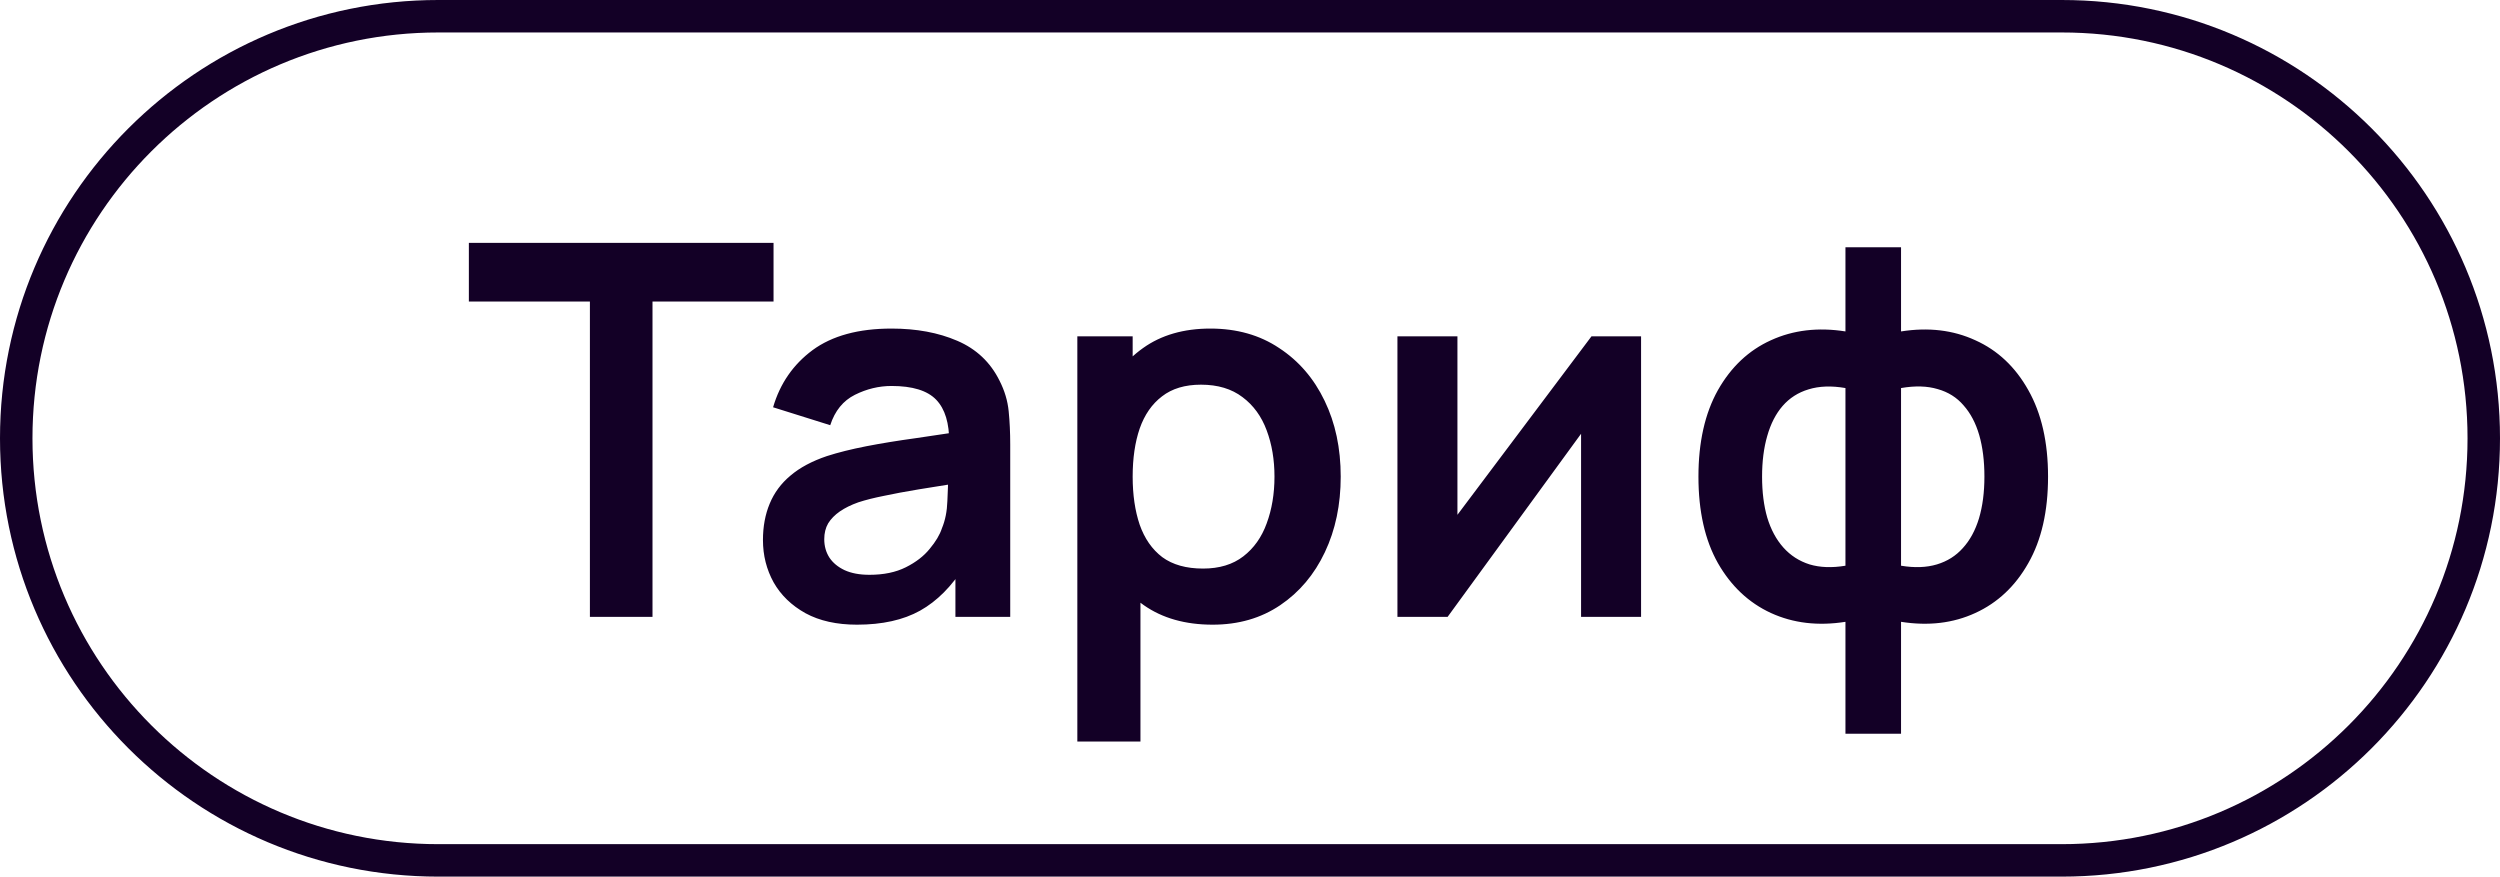 <?xml version="1.0" encoding="UTF-8"?> <svg xmlns="http://www.w3.org/2000/svg" width="77" height="27" viewBox="0 0 77 27" fill="none"><path d="M13.5 0.5H63.5C70.68 0.5 76.5 6.32 76.5 13.5C76.5 20.68 70.68 26.5 63.5 26.5H13.5C6.32 26.5 0.5 20.68 0.5 13.5C0.5 6.32 6.32 0.5 13.5 0.5Z" stroke="#130026"></path><path d="M18.169 19V9.288H14.441V7.48H23.825V9.288H20.097V19H18.169ZM26.395 19.24C25.771 19.24 25.243 19.123 24.811 18.888C24.379 18.648 24.051 18.331 23.827 17.936C23.609 17.541 23.499 17.107 23.499 16.632C23.499 16.216 23.569 15.843 23.707 15.512C23.846 15.176 24.059 14.888 24.347 14.648C24.635 14.403 25.009 14.203 25.467 14.048C25.814 13.936 26.219 13.835 26.683 13.744C27.153 13.653 27.659 13.571 28.203 13.496C28.753 13.416 29.326 13.331 29.923 13.24L29.235 13.632C29.241 13.035 29.107 12.595 28.835 12.312C28.563 12.029 28.105 11.888 27.459 11.888C27.07 11.888 26.694 11.979 26.331 12.16C25.969 12.341 25.715 12.653 25.571 13.096L23.811 12.544C24.025 11.813 24.43 11.227 25.027 10.784C25.63 10.341 26.441 10.12 27.459 10.12C28.227 10.12 28.902 10.245 29.483 10.496C30.07 10.747 30.505 11.157 30.787 11.728C30.942 12.032 31.035 12.344 31.067 12.664C31.099 12.979 31.115 13.323 31.115 13.696V19H29.427V17.128L29.707 17.432C29.318 18.056 28.862 18.515 28.339 18.808C27.822 19.096 27.174 19.24 26.395 19.24ZM26.779 17.704C27.217 17.704 27.59 17.627 27.899 17.472C28.209 17.317 28.454 17.128 28.635 16.904C28.822 16.68 28.947 16.469 29.011 16.272C29.113 16.027 29.169 15.747 29.179 15.432C29.195 15.112 29.203 14.853 29.203 14.656L29.795 14.832C29.214 14.923 28.715 15.003 28.299 15.072C27.883 15.141 27.526 15.208 27.227 15.272C26.929 15.331 26.665 15.397 26.435 15.472C26.211 15.552 26.022 15.645 25.867 15.752C25.713 15.859 25.593 15.981 25.507 16.12C25.427 16.259 25.387 16.421 25.387 16.608C25.387 16.821 25.441 17.011 25.547 17.176C25.654 17.336 25.809 17.464 26.011 17.56C26.219 17.656 26.475 17.704 26.779 17.704ZM37.35 19.24C36.508 19.24 35.801 19.04 35.23 18.64C34.66 18.24 34.23 17.696 33.942 17.008C33.654 16.315 33.51 15.539 33.51 14.68C33.51 13.811 33.654 13.032 33.942 12.344C34.23 11.656 34.651 11.115 35.206 10.72C35.766 10.32 36.457 10.12 37.278 10.12C38.094 10.12 38.801 10.32 39.398 10.72C40.001 11.115 40.468 11.656 40.798 12.344C41.129 13.027 41.294 13.805 41.294 14.68C41.294 15.544 41.132 16.32 40.806 17.008C40.481 17.696 40.022 18.24 39.43 18.64C38.838 19.04 38.145 19.24 37.35 19.24ZM33.182 22.84V10.36H34.886V16.424H35.126V22.84H33.182ZM37.054 17.512C37.556 17.512 37.969 17.387 38.294 17.136C38.62 16.885 38.859 16.547 39.014 16.12C39.174 15.688 39.254 15.208 39.254 14.68C39.254 14.157 39.174 13.683 39.014 13.256C38.854 12.824 38.606 12.483 38.27 12.232C37.934 11.976 37.508 11.848 36.99 11.848C36.499 11.848 36.099 11.968 35.79 12.208C35.481 12.443 35.252 12.773 35.102 13.2C34.958 13.621 34.886 14.115 34.886 14.68C34.886 15.24 34.958 15.733 35.102 16.16C35.252 16.587 35.483 16.92 35.798 17.16C36.118 17.395 36.537 17.512 37.054 17.512ZM50.545 10.36V19H48.697V13.36L44.586 19H43.041V10.36H44.889V15.856L49.017 10.36H50.545ZM56.84 22.6V19.152C55.997 19.285 55.232 19.195 54.544 18.88C53.861 18.565 53.317 18.053 52.912 17.344C52.512 16.635 52.312 15.747 52.312 14.68C52.312 13.619 52.512 12.731 52.912 12.016C53.317 11.301 53.861 10.789 54.544 10.48C55.232 10.165 55.997 10.075 56.84 10.208V7.616H58.552V10.208C59.395 10.075 60.157 10.165 60.84 10.48C61.528 10.789 62.072 11.301 62.472 12.016C62.877 12.731 63.08 13.619 63.08 14.68C63.08 15.747 62.877 16.635 62.472 17.344C62.072 18.053 61.528 18.565 60.84 18.88C60.157 19.195 59.395 19.285 58.552 19.152V22.6H56.84ZM56.84 17.424V11.952C56.408 11.877 56.029 11.891 55.704 11.992C55.384 12.088 55.117 12.259 54.904 12.504C54.696 12.744 54.538 13.051 54.432 13.424C54.325 13.792 54.272 14.211 54.272 14.68C54.272 15.155 54.325 15.576 54.432 15.944C54.544 16.312 54.709 16.619 54.928 16.864C55.147 17.109 55.416 17.283 55.736 17.384C56.056 17.48 56.424 17.493 56.84 17.424ZM58.552 17.424C58.968 17.493 59.336 17.48 59.656 17.384C59.976 17.288 60.242 17.12 60.456 16.88C60.675 16.64 60.84 16.336 60.952 15.968C61.064 15.595 61.12 15.165 61.12 14.68C61.12 14.195 61.066 13.768 60.96 13.4C60.853 13.032 60.693 12.728 60.48 12.488C60.272 12.243 60.005 12.075 59.68 11.984C59.36 11.888 58.984 11.877 58.552 11.952V17.424Z" fill="#130026"></path></svg> 